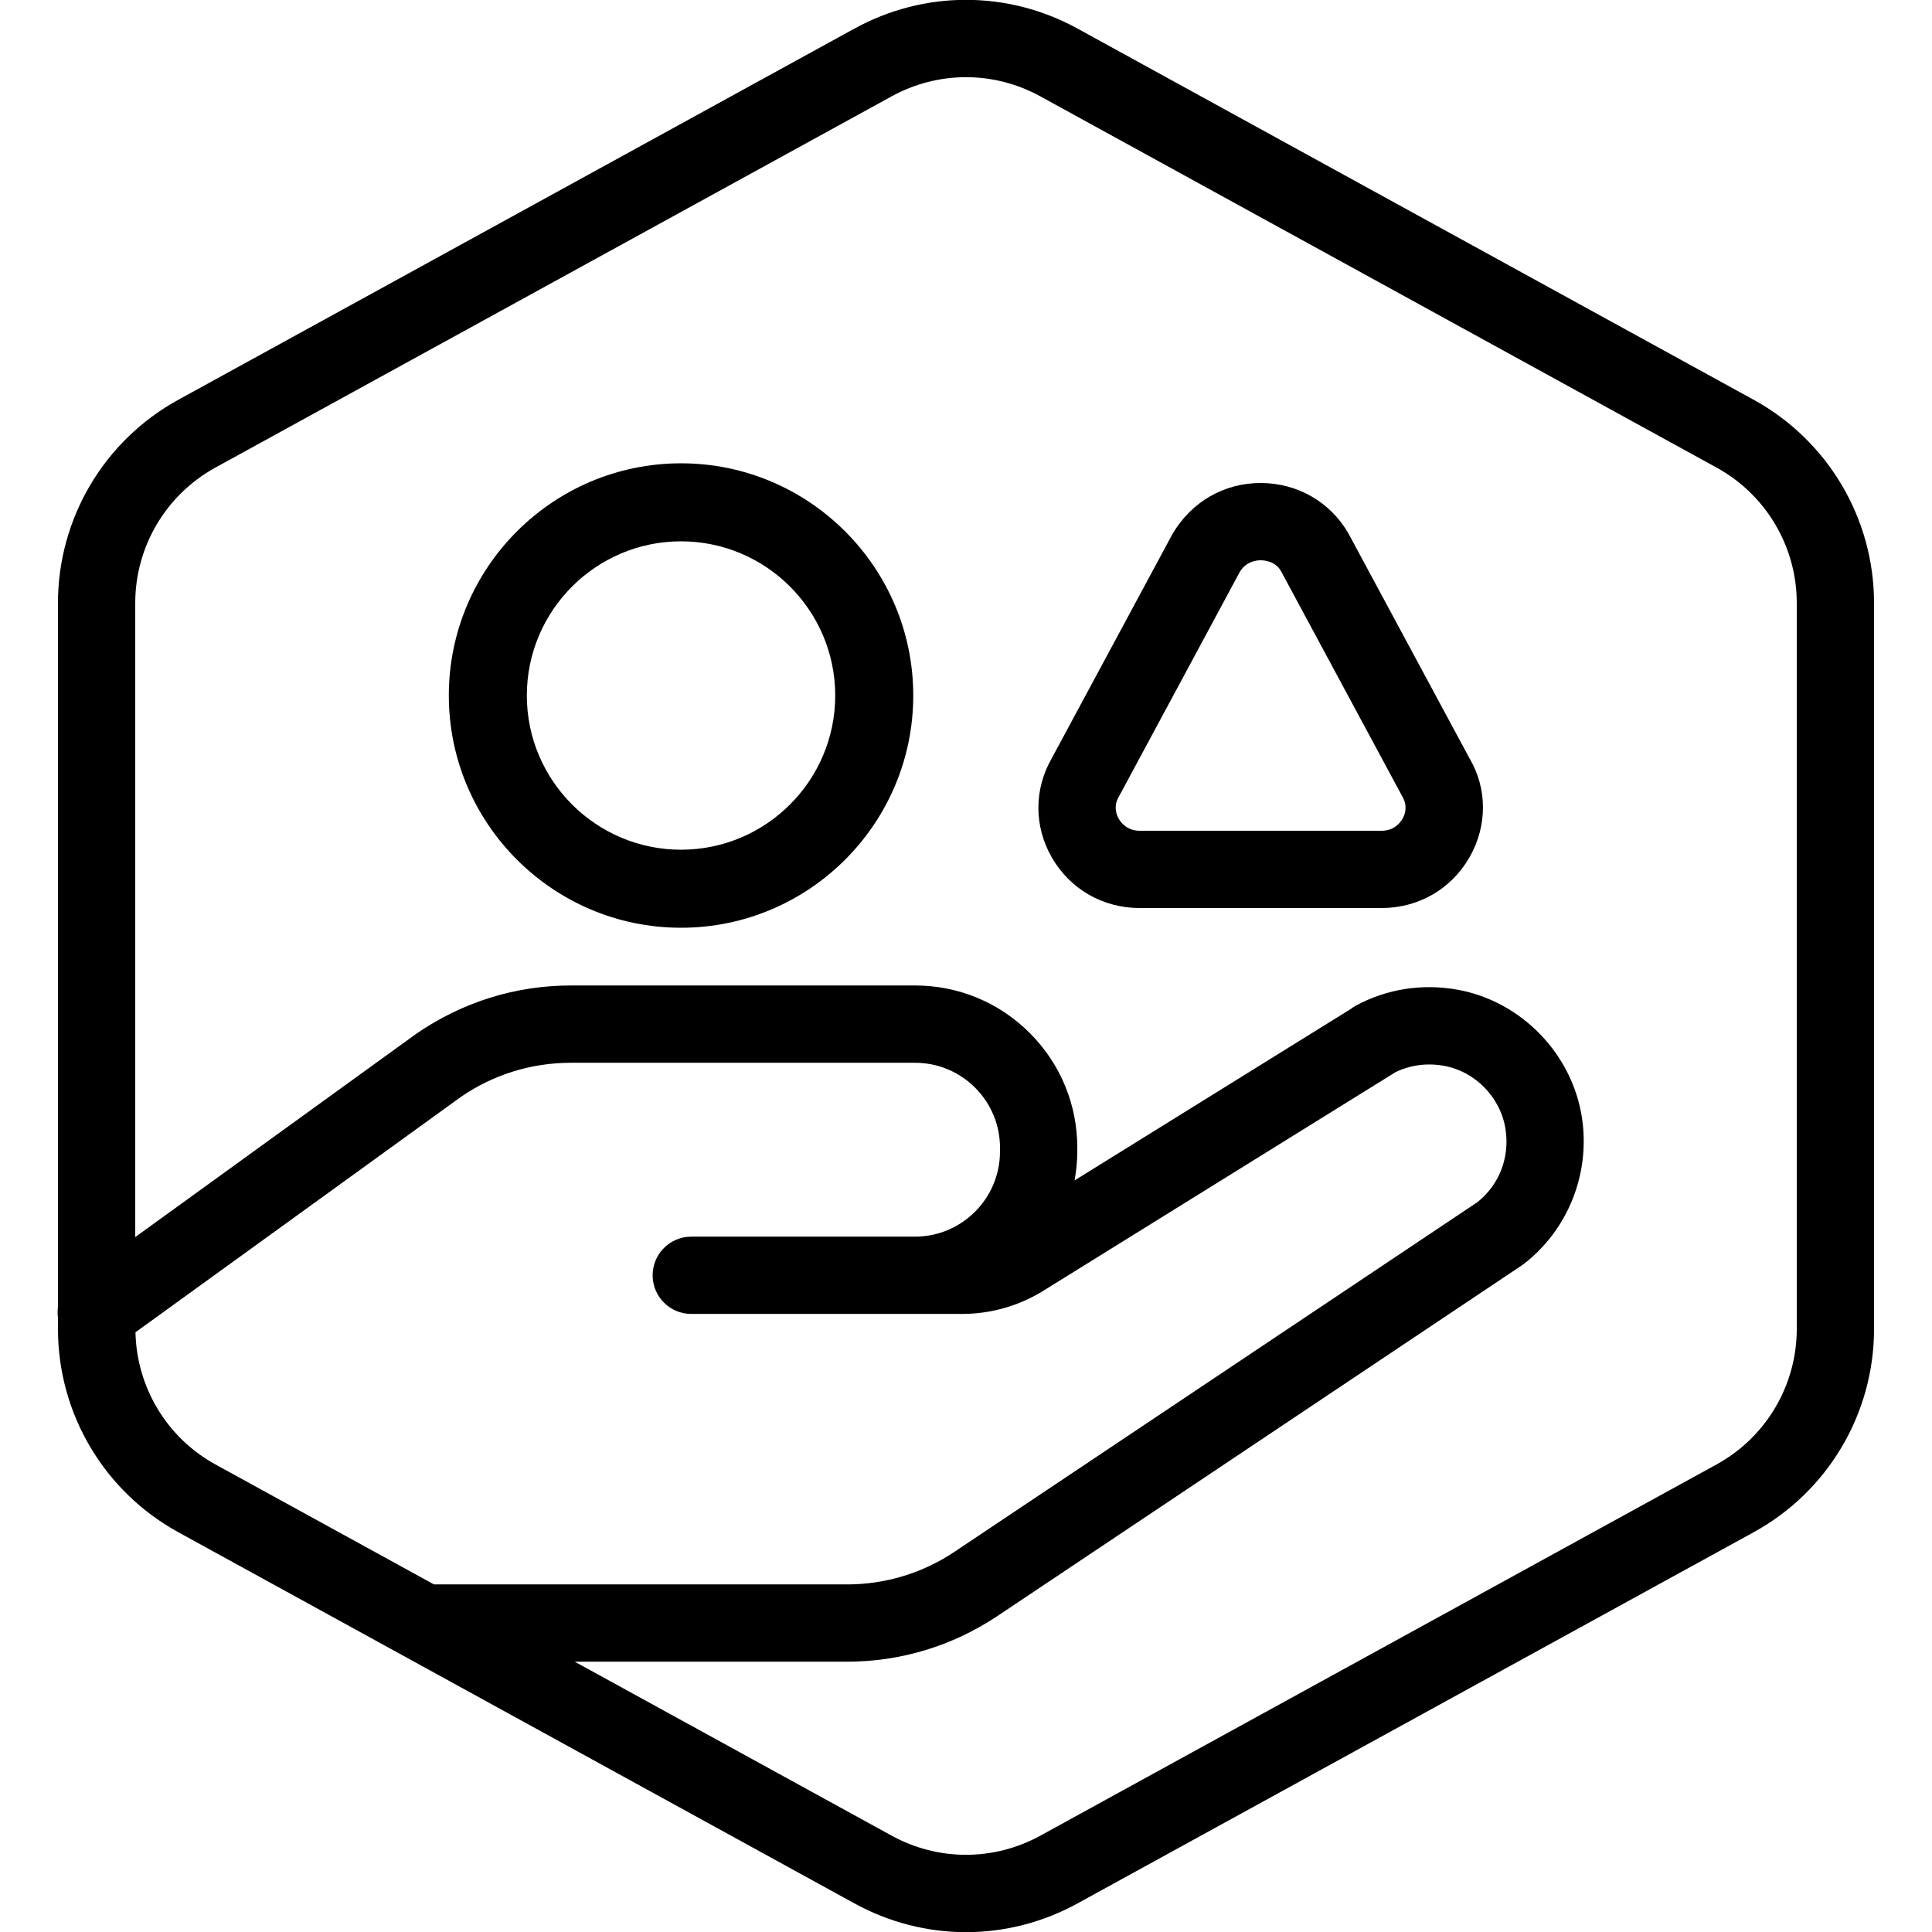 <?xml version="1.0" encoding="UTF-8"?>
<!-- Generator: Adobe Illustrator 25.4.1, SVG Export Plug-In . SVG Version: 6.00 Build 0)  -->
<svg xmlns="http://www.w3.org/2000/svg" xmlns:xlink="http://www.w3.org/1999/xlink" version="1.1" x="0px" y="0px" viewBox="0 0 100 100" xml:space="preserve">
<g id="Default_x5F_Hexagon_copy">
</g>
<g id="Your_Icon">
	<path d="M90.775,20.695L55.774,1.48c-3.615-1.984-7.933-1.984-11.549,0l-35,19.215C5.385,22.803,3,26.834,3,31.214v36.45   c-0.027,0.18-0.022,0.362,0,0.544v0.578c0,4.381,2.385,8.411,6.225,10.519l35,19.214c1.808,0.993,3.792,1.489,5.775,1.489   s3.967-0.496,5.775-1.489l34.999-19.214C94.614,77.197,97,73.167,97,68.786V31.214C97,26.834,94.614,22.803,90.775,20.695z    M7.012,68.959l16.843-12.183c1.681-1.156,3.649-1.767,5.692-1.767h17.811c1.18,0,2.287,0.46,3.119,1.295   c0.832,0.836,1.288,1.945,1.283,3.122l-0.001,0.2c-0.01,2.417-1.984,4.383-4.402,4.383H35.78c-1.104,0-2,0.896-2,2s0.896,2,2,2   h14.01c1.492,0,2.951-0.416,4.219-1.203l18.188-11.289c0.013-0.008,0.026-0.017,0.039-0.024c0.766-0.371,1.625-0.483,2.496-0.328   c1.634,0.292,2.948,1.648,3.196,3.298c0.218,1.451-0.322,2.849-1.448,3.754L49.379,80.337c-1.646,1.094-3.562,1.672-5.537,1.672   h-21.38l-11.312-6.21C8.641,74.422,7.074,71.812,7.012,68.959z M93,68.786c0,2.921-1.59,5.607-4.15,7.013l-35,19.214   c-2.41,1.322-5.289,1.322-7.699,0l-16.402-9.004h14.094c2.765,0,5.445-0.81,7.754-2.344l27.172-18.169   c0.04-0.026,0.079-0.055,0.117-0.084c2.282-1.776,3.431-4.667,2.997-7.546c-0.499-3.319-3.15-6.05-6.448-6.64   c-1.819-0.325-3.638-0.043-5.244,0.819c-0.1,0.054-0.192,0.114-0.279,0.182l-14.293,8.872c0.086-0.474,0.139-0.958,0.141-1.456   l0.001-0.2c0.009-2.251-0.861-4.368-2.449-5.962c-1.588-1.595-3.702-2.473-5.953-2.473H29.547c-2.855,0-5.607,0.854-7.998,2.498   L7,64.031V31.214c0-2.92,1.59-5.607,4.15-7.013l35-19.214C47.355,4.326,48.678,3.995,50,3.995s2.645,0.331,3.85,0.993l35,19.214   C91.41,25.607,93,28.294,93,31.214V68.786z"></path>
	<path d="M35.25,48.02c-6.627,0-12.019-5.392-12.019-12.02s5.392-12.019,12.019-12.019S47.27,29.373,47.27,36   S41.877,48.02,35.25,48.02z M35.25,28.019c-4.4,0-7.981,3.581-7.981,7.981s3.581,7.981,7.981,7.981S43.231,40.4,43.231,36   S39.65,28.019,35.25,28.019z"></path>
	<path d="M71.507,47H58.993c-1.912,0-3.616-0.983-4.559-2.632c-0.921-1.611-0.916-3.526,0.011-5.131l6.241-11.594   C61.672,25.963,63.364,25,65.25,25s3.578,0.963,4.526,2.577l6.294,11.69c0.911,1.546,0.924,3.478-0.005,5.101   C75.123,46.017,73.419,47,71.507,47z M65.25,29c-0.218,0-0.758,0.059-1.079,0.604l-6.22,11.558   c-0.012,0.022-0.024,0.044-0.037,0.066c-0.294,0.5-0.131,0.937-0.007,1.153C58.014,42.568,58.332,43,58.993,43h12.514   c0.661,0,0.979-0.432,1.086-0.618c0.124-0.216,0.287-0.653-0.007-1.153l-6.294-11.69C66.008,29.059,65.468,29,65.25,29z    M56.19,40.215h0.01H56.19z"></path>
</g>
</svg>
